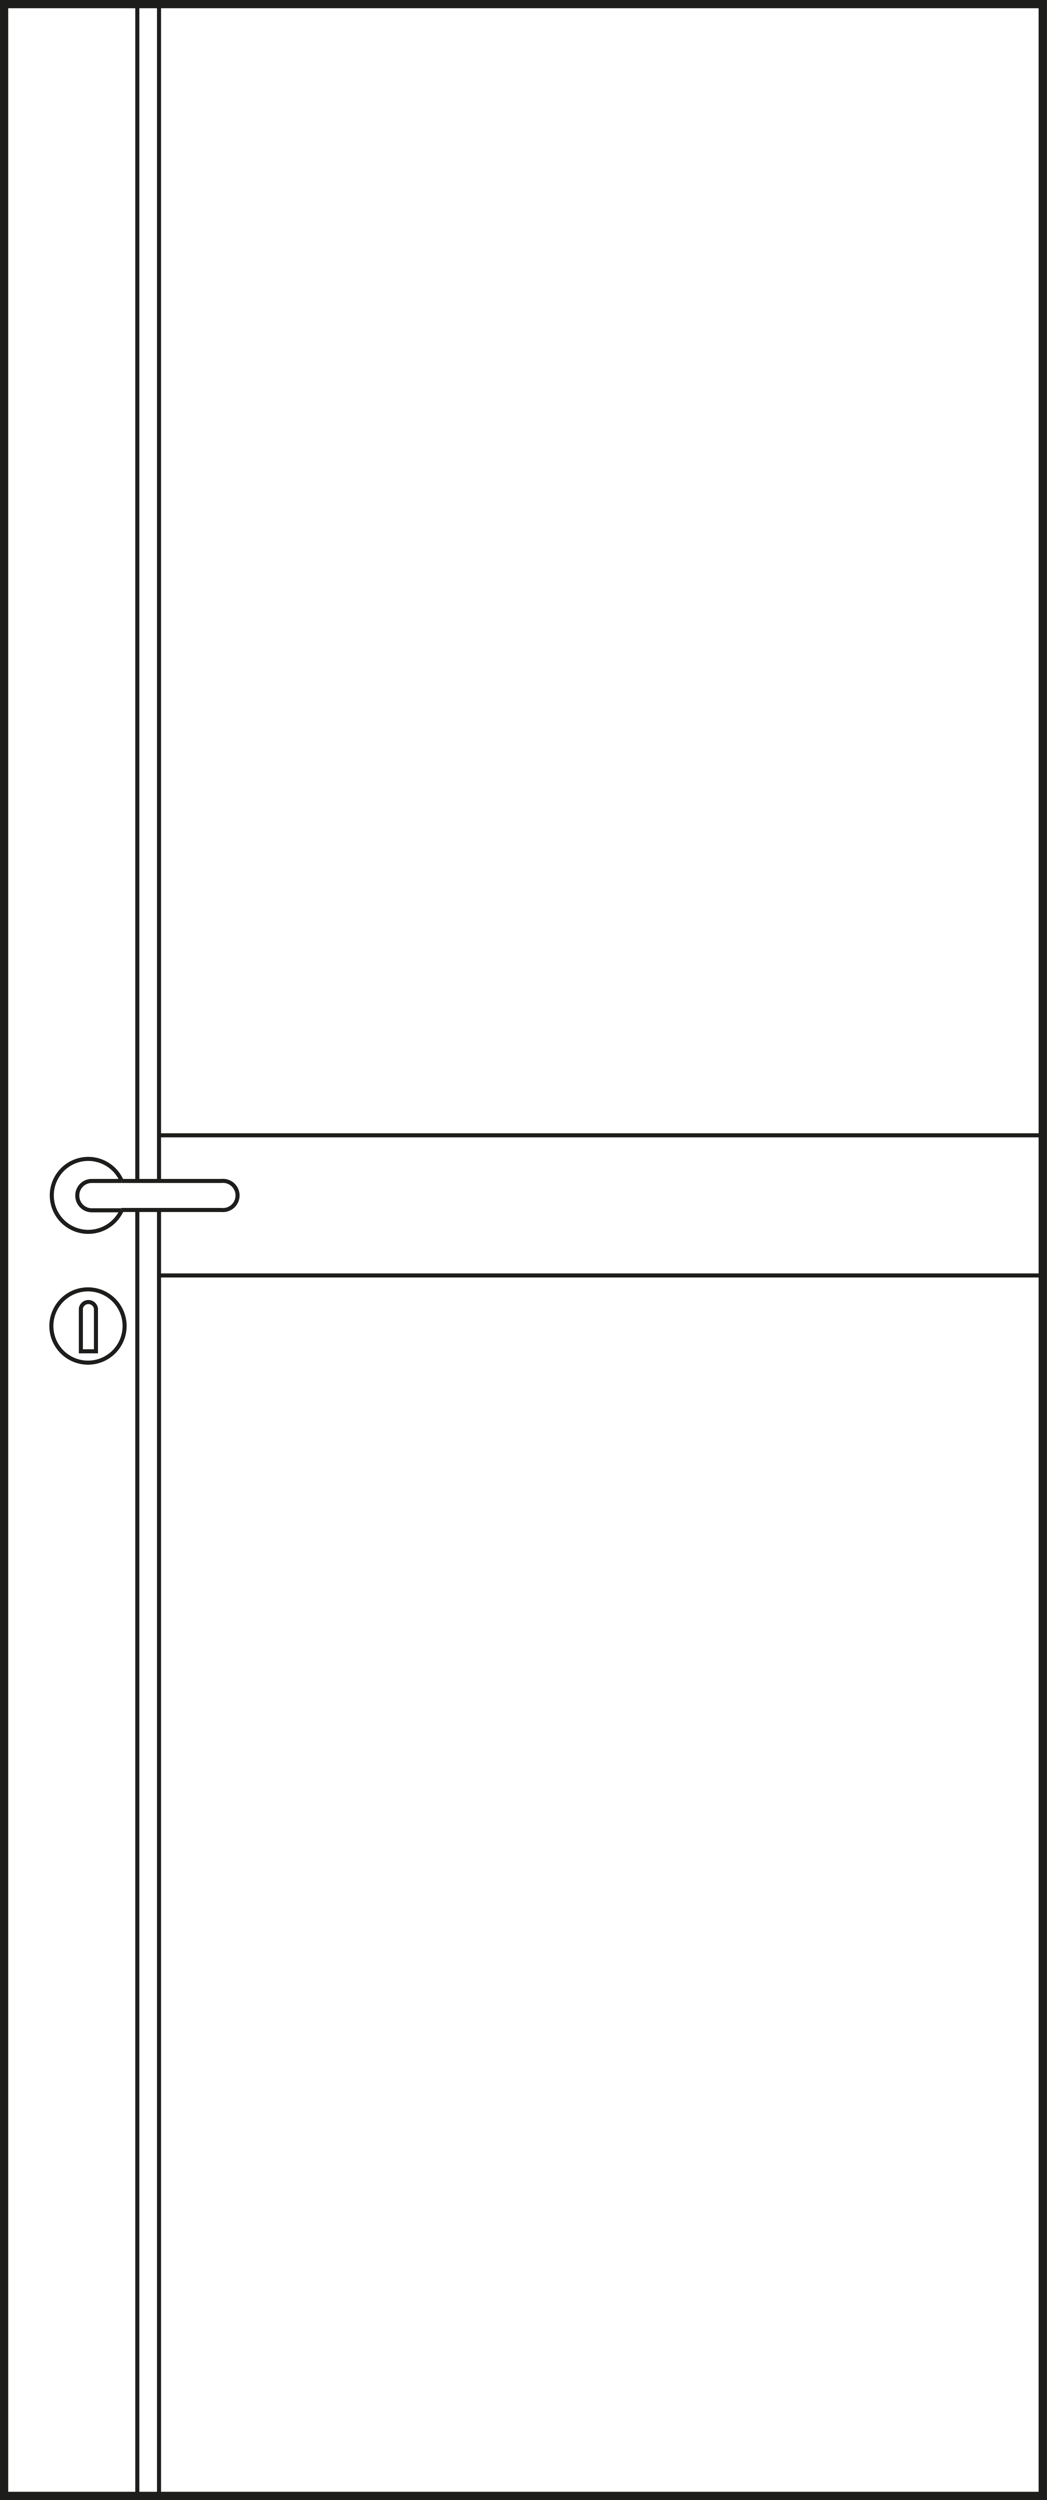 <svg id="Laag_1" data-name="Laag 1" xmlns="http://www.w3.org/2000/svg" viewBox="0 0 61.76 147.36"><rect x="0" y="0" width="61.76" height="147.36" fill="#808080" stroke="none"/><defs><style>.cls-1{fill:#fff;}.cls-2,.cls-3{fill:none;stroke:#1d1d1b;}.cls-2{stroke-width:0.49px;}.cls-3{stroke-width:0.24px;}</style></defs><title>77</title><rect class="cls-1" x="0.24" y="0.24" width="61.27" height="146.88"/><rect class="cls-2" x="0.24" y="0.24" width="61.27" height="146.88"/><line class="cls-3" x1="8.1" y1="0.03" x2="8.1" y2="146.95"/><line class="cls-3" x1="9.38" y1="0.03" x2="9.38" y2="146.95"/><line class="cls-3" x1="9.45" y1="66.92" x2="61.32" y2="66.92"/><line class="cls-3" x1="9.43" y1="75.18" x2="61.32" y2="75.18"/><path class="cls-1" d="M7.35,78.14A2.16,2.16,0,1,1,5.19,76a2.16,2.16,0,0,1,2.16,2.15" transform="translate(0 0)"/><path class="cls-3" d="M7.35,78.14A2.16,2.16,0,1,1,5.19,76,2.16,2.16,0,0,1,7.35,78.14Z" transform="translate(0 0)"/><path class="cls-1" d="M4.56,70.46a.85.85,0,0,1,.85-.85H7.18a2.15,2.15,0,1,0-2,3,2.17,2.17,0,0,0,2-1.27H5.41a.86.86,0,0,1-.85-.86" transform="translate(0 0)"/><path class="cls-3" d="M4.56,70.46a.85.85,0,0,1,.85-.85H7.18a2.15,2.15,0,1,0-2,3,2.17,2.17,0,0,0,2-1.27H5.41A.86.86,0,0,1,4.56,70.46Z" transform="translate(0 0)"/><path class="cls-1" d="M7.15,71.32h5.91a.86.86,0,1,0,0-1.71H7.18" transform="translate(0 0)"/><path class="cls-3" d="M7.15,71.32h5.91a.86.86,0,1,0,0-1.71H7.18" transform="translate(0 0)"/><path class="cls-1" d="M5.66,77.13a.45.45,0,0,0-.89,0v2.52h.89Z" transform="translate(0 0)"/><path class="cls-3" d="M5.66,77.13a.45.45,0,0,0-.89,0v2.52h.89Z" transform="translate(0 0)"/></svg>